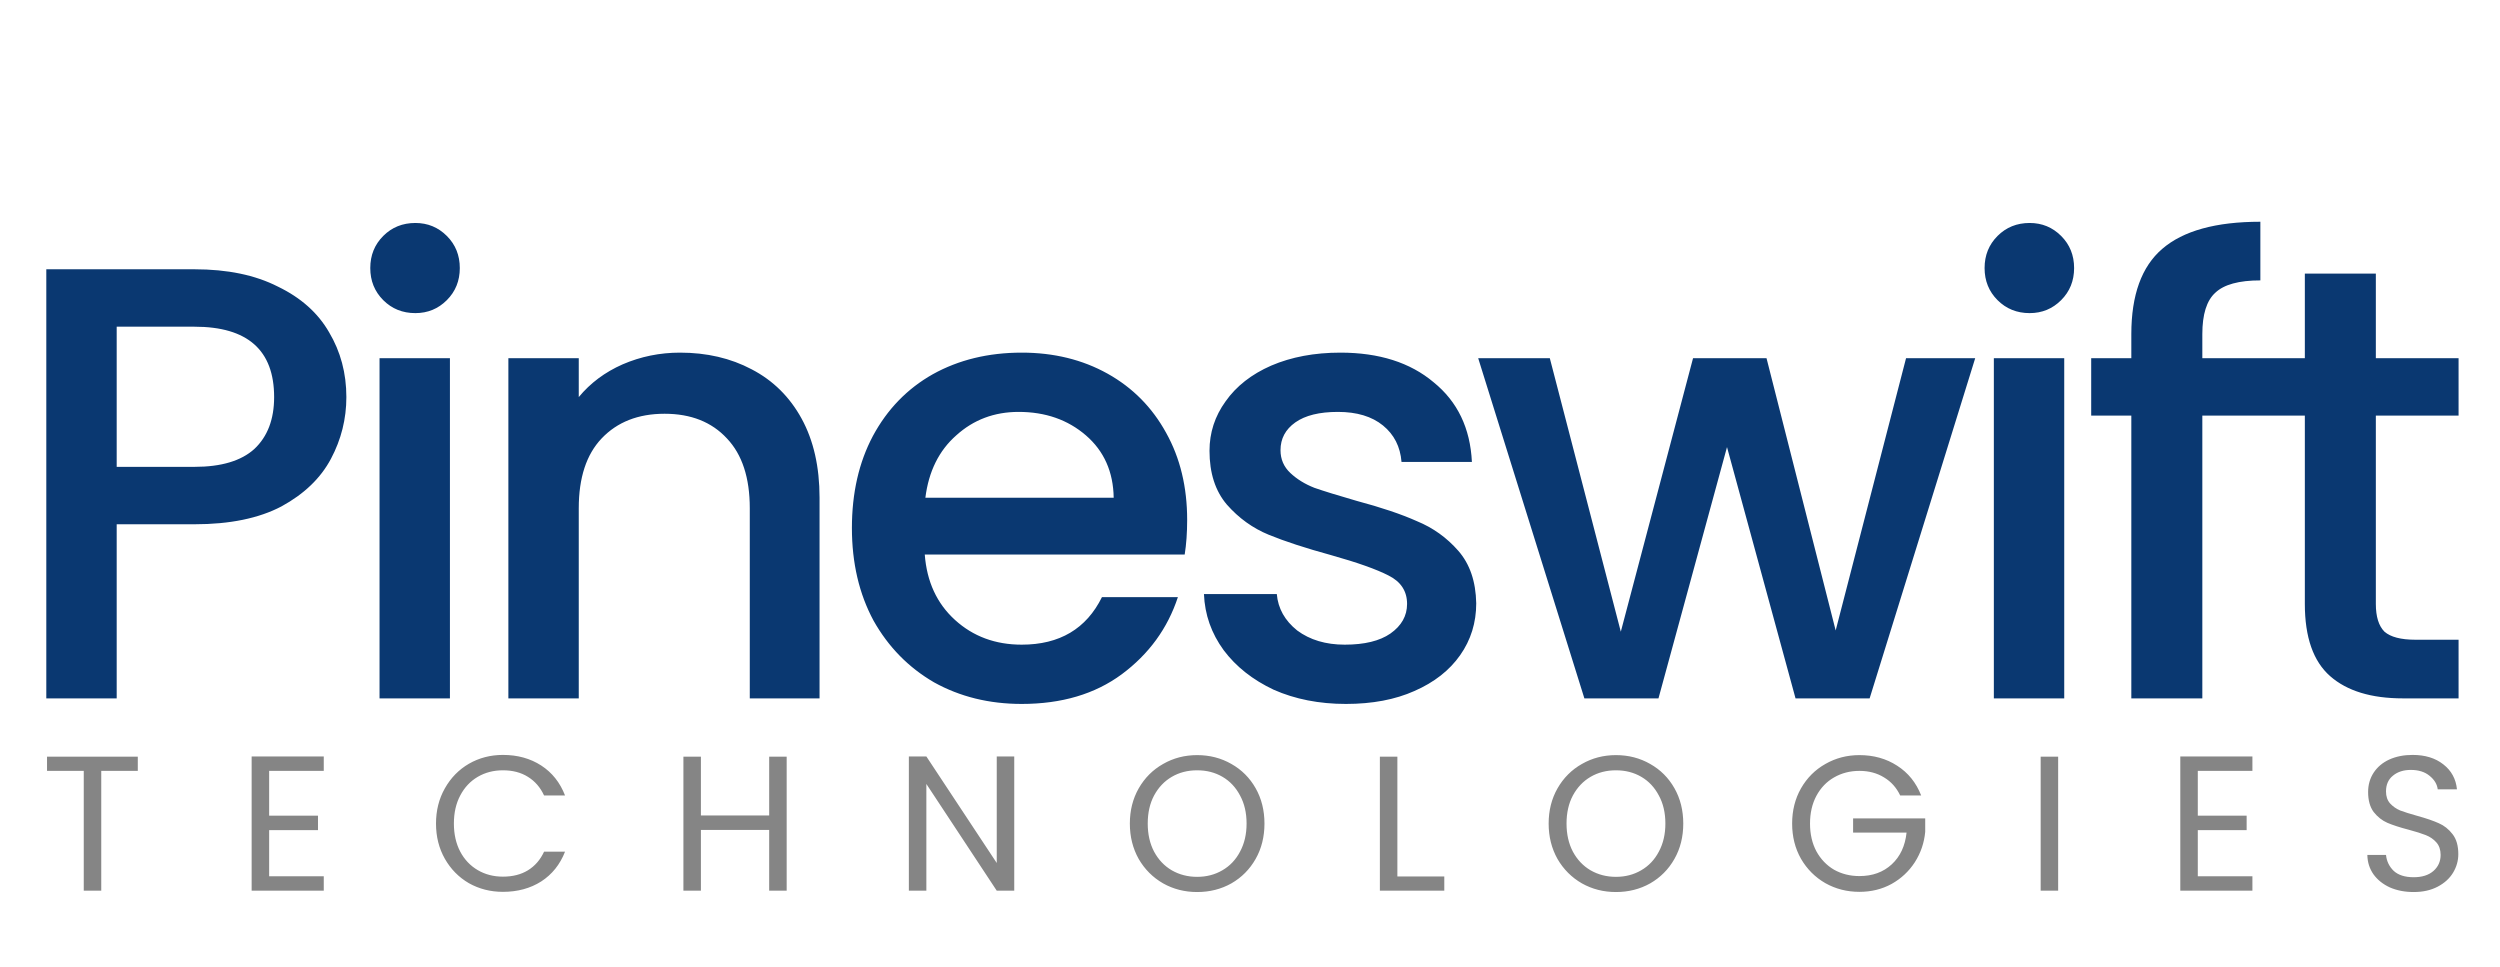 <svg width="494" height="191" viewBox="0 0 494 191" fill="none" xmlns="http://www.w3.org/2000/svg">
<path d="M27.228 149.514V152.326H20.008V176H16.55V152.326H9.292V149.514H27.228ZM53.183 152.326V161.18H62.835V164.03H53.183V173.15H63.975V176H49.725V149.476H63.975V152.326H53.183ZM86.155 162.738C86.155 160.154 86.738 157.836 87.903 155.784C89.068 153.707 90.652 152.085 92.653 150.92C94.68 149.755 96.922 149.172 99.379 149.172C102.267 149.172 104.788 149.869 106.941 151.262C109.094 152.655 110.665 154.631 111.653 157.19H107.511C106.776 155.594 105.712 154.365 104.319 153.504C102.951 152.643 101.304 152.212 99.379 152.212C97.53 152.212 95.87 152.643 94.401 153.504C92.932 154.365 91.779 155.594 90.943 157.19C90.107 158.761 89.689 160.61 89.689 162.738C89.689 164.841 90.107 166.69 90.943 168.286C91.779 169.857 92.932 171.073 94.401 171.934C95.87 172.795 97.53 173.226 99.379 173.226C101.304 173.226 102.951 172.808 104.319 171.972C105.712 171.111 106.776 169.882 107.511 168.286H111.653C110.665 170.819 109.094 172.783 106.941 174.176C104.788 175.544 102.267 176.228 99.379 176.228C96.922 176.228 94.68 175.658 92.653 174.518C90.652 173.353 89.068 171.744 87.903 169.692C86.738 167.64 86.155 165.322 86.155 162.738ZM155.447 149.514V176H151.989V163.992H138.499V176H135.041V149.514H138.499V161.142H151.989V149.514H155.447ZM200.415 176H196.957L183.049 154.91V176H179.591V149.476H183.049L196.957 170.528V149.476H200.415V176ZM236.558 176.266C234.1 176.266 231.858 175.696 229.832 174.556C227.805 173.391 226.196 171.782 225.006 169.73C223.84 167.653 223.258 165.322 223.258 162.738C223.258 160.154 223.84 157.836 225.006 155.784C226.196 153.707 227.805 152.098 229.832 150.958C231.858 149.793 234.1 149.21 236.558 149.21C239.04 149.21 241.295 149.793 243.322 150.958C245.348 152.098 246.944 153.694 248.11 155.746C249.275 157.798 249.858 160.129 249.858 162.738C249.858 165.347 249.275 167.678 248.11 169.73C246.944 171.782 245.348 173.391 243.322 174.556C241.295 175.696 239.04 176.266 236.558 176.266ZM236.558 173.264C238.407 173.264 240.066 172.833 241.536 171.972C243.03 171.111 244.196 169.882 245.032 168.286C245.893 166.69 246.324 164.841 246.324 162.738C246.324 160.61 245.893 158.761 245.032 157.19C244.196 155.594 243.043 154.365 241.574 153.504C240.104 152.643 238.432 152.212 236.558 152.212C234.683 152.212 233.011 152.643 231.542 153.504C230.072 154.365 228.907 155.594 228.046 157.19C227.21 158.761 226.792 160.61 226.792 162.738C226.792 164.841 227.21 166.69 228.046 168.286C228.907 169.882 230.072 171.111 231.542 171.972C233.036 172.833 234.708 173.264 236.558 173.264ZM276.121 173.188H285.393V176H272.663V149.514H276.121V173.188ZM319.313 176.266C316.856 176.266 314.614 175.696 312.587 174.556C310.561 173.391 308.952 171.782 307.761 169.73C306.596 167.653 306.013 165.322 306.013 162.738C306.013 160.154 306.596 157.836 307.761 155.784C308.952 153.707 310.561 152.098 312.587 150.958C314.614 149.793 316.856 149.21 319.313 149.21C321.796 149.21 324.051 149.793 326.077 150.958C328.104 152.098 329.7 153.694 330.865 155.746C332.031 157.798 332.613 160.129 332.613 162.738C332.613 165.347 332.031 167.678 330.865 169.73C329.7 171.782 328.104 173.391 326.077 174.556C324.051 175.696 321.796 176.266 319.313 176.266ZM319.313 173.264C321.163 173.264 322.822 172.833 324.291 171.972C325.786 171.111 326.951 169.882 327.787 168.286C328.649 166.69 329.079 164.841 329.079 162.738C329.079 160.61 328.649 158.761 327.787 157.19C326.951 155.594 325.799 154.365 324.329 153.504C322.86 152.643 321.188 152.212 319.313 152.212C317.439 152.212 315.767 152.643 314.297 153.504C312.828 154.365 311.663 155.594 310.801 157.19C309.965 158.761 309.547 160.61 309.547 162.738C309.547 164.841 309.965 166.69 310.801 168.286C311.663 169.882 312.828 171.111 314.297 171.972C315.792 172.833 317.464 173.264 319.313 173.264ZM375.482 157.19C374.748 155.645 373.684 154.454 372.29 153.618C370.897 152.757 369.276 152.326 367.426 152.326C365.577 152.326 363.905 152.757 362.41 153.618C360.941 154.454 359.776 155.67 358.914 157.266C358.078 158.837 357.66 160.661 357.66 162.738C357.66 164.815 358.078 166.639 358.914 168.21C359.776 169.781 360.941 170.997 362.41 171.858C363.905 172.694 365.577 173.112 367.426 173.112C370.01 173.112 372.138 172.339 373.81 170.794C375.482 169.249 376.458 167.159 376.736 164.524H366.172V161.712H380.422V164.372C380.22 166.551 379.536 168.552 378.37 170.376C377.205 172.175 375.672 173.606 373.772 174.67C371.872 175.709 369.757 176.228 367.426 176.228C364.969 176.228 362.727 175.658 360.7 174.518C358.674 173.353 357.065 171.744 355.874 169.692C354.709 167.64 354.126 165.322 354.126 162.738C354.126 160.154 354.709 157.836 355.874 155.784C357.065 153.707 358.674 152.098 360.7 150.958C362.727 149.793 364.969 149.21 367.426 149.21C370.238 149.21 372.721 149.907 374.874 151.3C377.053 152.693 378.636 154.657 379.624 157.19H375.482ZM406.692 149.514V176H403.234V149.514H406.692ZM434.284 152.326V161.18H443.936V164.03H434.284V173.15H445.076V176H430.826V149.476H445.076V152.326H434.284ZM476.946 176.266C475.198 176.266 473.628 175.962 472.234 175.354C470.866 174.721 469.79 173.859 469.004 172.77C468.219 171.655 467.814 170.376 467.788 168.932H471.474C471.601 170.173 472.108 171.225 472.994 172.086C473.906 172.922 475.224 173.34 476.946 173.34C478.593 173.34 479.885 172.935 480.822 172.124C481.785 171.288 482.266 170.224 482.266 168.932C482.266 167.919 481.988 167.095 481.43 166.462C480.873 165.829 480.176 165.347 479.34 165.018C478.504 164.689 477.377 164.334 475.958 163.954C474.21 163.498 472.804 163.042 471.74 162.586C470.702 162.13 469.802 161.421 469.042 160.458C468.308 159.47 467.94 158.153 467.94 156.506C467.94 155.062 468.308 153.783 469.042 152.668C469.777 151.553 470.803 150.692 472.12 150.084C473.463 149.476 474.996 149.172 476.718 149.172C479.201 149.172 481.228 149.793 482.798 151.034C484.394 152.275 485.294 153.922 485.496 155.974H481.696C481.57 154.961 481.038 154.074 480.1 153.314C479.163 152.529 477.922 152.136 476.376 152.136C474.932 152.136 473.754 152.516 472.842 153.276C471.93 154.011 471.474 155.049 471.474 156.392C471.474 157.355 471.74 158.14 472.272 158.748C472.83 159.356 473.501 159.825 474.286 160.154C475.097 160.458 476.224 160.813 477.668 161.218C479.416 161.699 480.822 162.181 481.886 162.662C482.95 163.118 483.862 163.84 484.622 164.828C485.382 165.791 485.762 167.108 485.762 168.78C485.762 170.072 485.42 171.288 484.736 172.428C484.052 173.568 483.039 174.493 481.696 175.202C480.354 175.911 478.77 176.266 476.946 176.266Z" fill="black" fill-opacity="0.48"/>
<g filter="url(#filter0_d_789_4)">
<path d="M68.442 74.464C68.442 78.775 67.425 82.841 65.392 86.664C63.359 90.487 60.105 93.618 55.632 96.058C51.159 98.417 45.425 99.596 38.43 99.596H23.058V134H9.15V49.21H38.43C44.937 49.21 50.427 50.349 54.9 52.626C59.455 54.822 62.83 57.831 65.026 61.654C67.303 65.477 68.442 69.747 68.442 74.464ZM38.43 88.25C43.717 88.25 47.661 87.071 50.264 84.712C52.867 82.272 54.168 78.856 54.168 74.464C54.168 65.192 48.922 60.556 38.43 60.556H23.058V88.25H38.43ZM82.073 57.872C79.551 57.872 77.437 57.018 75.729 55.31C74.021 53.602 73.167 51.487 73.167 48.966C73.167 46.445 74.021 44.33 75.729 42.622C77.437 40.914 79.551 40.06 82.073 40.06C84.513 40.06 86.587 40.914 88.295 42.622C90.003 44.33 90.857 46.445 90.857 48.966C90.857 51.487 90.003 53.602 88.295 55.31C86.587 57.018 84.513 57.872 82.073 57.872ZM88.905 66.778V134H74.997V66.778H88.905ZM134.371 65.68C139.657 65.68 144.375 66.778 148.523 68.974C152.752 71.17 156.046 74.423 158.405 78.734C160.763 83.045 161.943 88.25 161.943 94.35V134H148.157V96.424C148.157 90.405 146.652 85.81 143.643 82.638C140.633 79.385 136.526 77.758 131.321 77.758C126.115 77.758 121.967 79.385 118.877 82.638C115.867 85.81 114.363 90.405 114.363 96.424V134H100.455V66.778H114.363V74.464C116.64 71.699 119.527 69.543 123.025 67.998C126.603 66.453 130.385 65.68 134.371 65.68ZM234.583 98.742C234.583 101.263 234.42 103.541 234.095 105.574H182.733C183.14 110.942 185.132 115.253 188.711 118.506C192.29 121.759 196.682 123.386 201.887 123.386C209.37 123.386 214.656 120.255 217.747 113.992H232.753C230.72 120.173 227.019 125.257 221.651 129.242C216.364 133.146 209.776 135.098 201.887 135.098C195.462 135.098 189.687 133.675 184.563 130.828C179.52 127.9 175.535 123.833 172.607 118.628C169.76 113.341 168.337 107.241 168.337 100.328C168.337 93.415 169.72 87.355 172.485 82.15C175.332 76.863 179.276 72.797 184.319 69.95C189.443 67.103 195.299 65.68 201.887 65.68C208.231 65.68 213.884 67.063 218.845 69.828C223.806 72.593 227.67 76.497 230.435 81.54C233.2 86.501 234.583 92.235 234.583 98.742ZM220.065 94.35C219.984 89.226 218.154 85.119 214.575 82.028C210.996 78.937 206.564 77.392 201.277 77.392C196.478 77.392 192.371 78.937 188.955 82.028C185.539 85.037 183.506 89.145 182.855 94.35H220.065ZM265.96 135.098C260.673 135.098 255.915 134.163 251.686 132.292C247.538 130.34 244.244 127.737 241.804 124.484C239.364 121.149 238.063 117.449 237.9 113.382H252.296C252.54 116.229 253.882 118.628 256.322 120.58C258.843 122.451 261.975 123.386 265.716 123.386C269.62 123.386 272.629 122.654 274.744 121.19C276.94 119.645 278.038 117.693 278.038 115.334C278.038 112.813 276.818 110.942 274.378 109.722C272.019 108.502 268.237 107.16 263.032 105.696C257.989 104.313 253.882 102.971 250.71 101.67C247.538 100.369 244.773 98.376 242.414 95.692C240.137 93.008 238.998 89.47 238.998 85.078C238.998 81.499 240.055 78.246 242.17 75.318C244.285 72.309 247.294 69.95 251.198 68.242C255.183 66.534 259.738 65.68 264.862 65.68C272.507 65.68 278.648 67.632 283.284 71.536C288.001 75.359 290.523 80.605 290.848 87.274H276.94C276.696 84.265 275.476 81.865 273.28 80.076C271.084 78.287 268.115 77.392 264.374 77.392C260.714 77.392 257.908 78.083 255.956 79.466C254.004 80.849 253.028 82.679 253.028 84.956C253.028 86.745 253.679 88.25 254.98 89.47C256.281 90.69 257.867 91.666 259.738 92.398C261.609 93.049 264.374 93.903 268.034 94.96C272.914 96.261 276.899 97.603 279.99 98.986C283.162 100.287 285.887 102.239 288.164 104.842C290.441 107.445 291.621 110.901 291.702 115.212C291.702 119.035 290.645 122.451 288.53 125.46C286.415 128.469 283.406 130.828 279.502 132.536C275.679 134.244 271.165 135.098 265.96 135.098ZM390.3 66.778L369.438 134H354.798L341.256 84.346L327.714 134H313.074L292.09 66.778H306.242L320.272 120.824L334.546 66.778H349.064L362.728 120.58L376.636 66.778H390.3ZM401.06 57.872C398.538 57.872 396.424 57.018 394.716 55.31C393.008 53.602 392.154 51.487 392.154 48.966C392.154 46.445 393.008 44.33 394.716 42.622C396.424 40.914 398.538 40.06 401.06 40.06C403.5 40.06 405.574 40.914 407.282 42.622C408.99 44.33 409.844 46.445 409.844 48.966C409.844 51.487 408.99 53.602 407.282 55.31C405.574 57.018 403.5 57.872 401.06 57.872ZM407.892 66.778V134H393.984V66.778H407.892ZM447.624 78.124H435.18V134H421.15V78.124H413.22V66.778H421.15V62.02C421.15 54.293 423.183 48.681 427.25 45.184C431.398 41.605 437.864 39.816 446.648 39.816V51.406C442.418 51.406 439.45 52.219 437.742 53.846C436.034 55.391 435.18 58.116 435.18 62.02V66.778H447.624V78.124ZM469.466 78.124V115.334C469.466 117.855 470.035 119.685 471.174 120.824C472.394 121.881 474.427 122.41 477.274 122.41H485.814V134H474.834C468.571 134 463.772 132.536 460.438 129.608C457.103 126.68 455.436 121.922 455.436 115.334V78.124H447.506V66.778H455.436V50.064H469.466V66.778H485.814V78.124H469.466Z" fill="#0A3871"/>
</g>
<defs>
<filter id="filter0_d_789_4" x="1.15" y="35.816" width="492.663" height="111.282" filterUnits="userSpaceOnUse" color-interpolation-filters="sRGB">
<feFlood flood-opacity="0" result="BackgroundImageFix"/>
<feColorMatrix in="SourceAlpha" type="matrix" values="0 0 0 0 0 0 0 0 0 0 0 0 0 0 0 0 0 0 127 0" result="hardAlpha"/>
<feOffset dy="4"/>
<feGaussianBlur stdDeviation="4"/>
<feComposite in2="hardAlpha" operator="out"/>
<feColorMatrix type="matrix" values="0 0 0 0 0 0 0 0 0 0 0 0 0 0 0 0 0 0 0.25 0"/>
<feBlend mode="normal" in2="BackgroundImageFix" result="effect1_dropShadow_789_4"/>
<feBlend mode="normal" in="SourceGraphic" in2="effect1_dropShadow_789_4" result="shape"/>
</filter>
</defs>
</svg>
